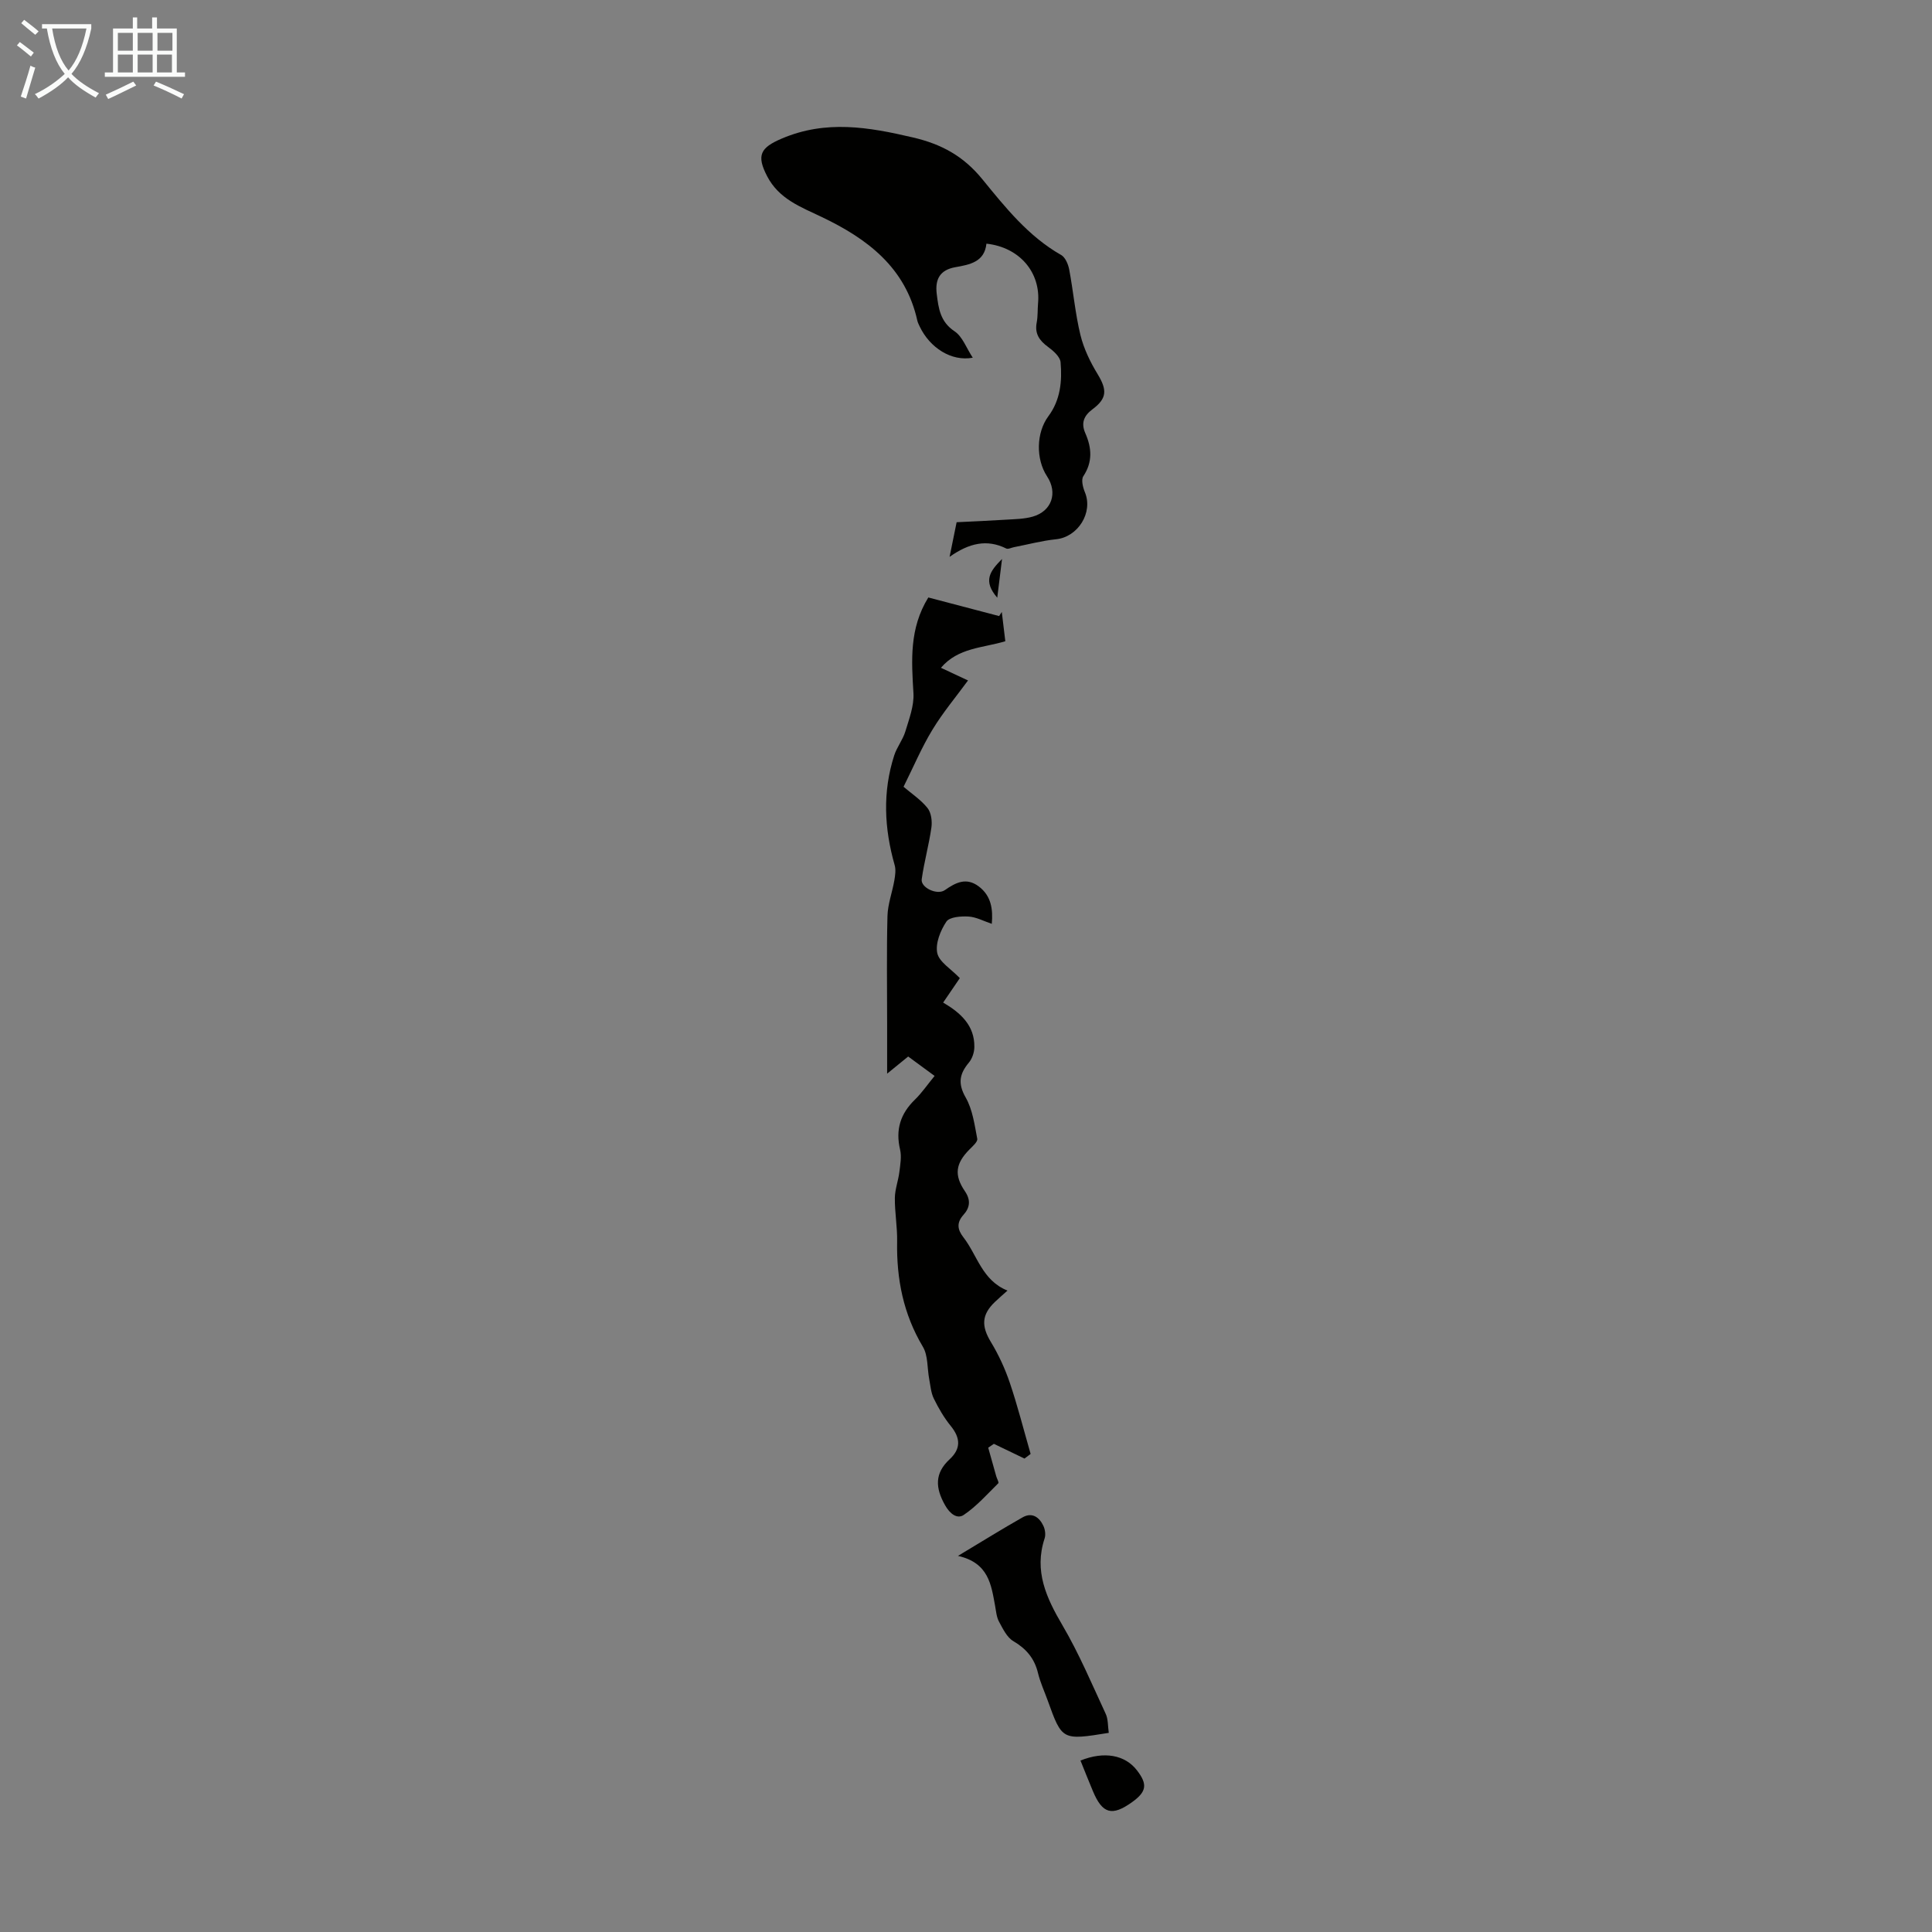 <svg enable-background="new 0 0 400 400" viewBox="0 0 400 400" xmlns="http://www.w3.org/2000/svg"><rect x="0" y="0" width="400" height="400" fill="#808080" stroke="none"/><path d="m6.4 11.7c-1-.8-1.9-1.6-2.9-2.3l.6-.7c.9.7 1.9 1.4 2.9 2.2zm-2.1 8.3c.7-2.1 1.4-4.2 2-6.4.2.1.6.3 1 .4-.7 2.3-1.3 4.4-1.9 6.4zm3-12.8c-1.1-.9-2.1-1.7-2.9-2.4l.6-.7c1 .8 2 1.5 3 2.4zm1.4-1.3v-.9h10.2v.9c-.9 4.2-2.3 7.3-4.1 9.4 1.3 1.4 3.2 2.7 5.7 4-.2.2-.4.5-.7.9-2.5-1.4-4.4-2.7-5.7-4.2-1.4 1.5-3.5 3-6.1 4.4 0 0 0 0-.1-.1-.3-.4-.5-.7-.7-.8 2.7-1.3 4.7-2.8 6.2-4.2-1.8-2.2-3-5.3-3.7-9.4zm9.2 0h-7.1c.6 3.8 1.7 6.7 3.4 8.7 1.7-2 2.9-4.8 3.7-8.7z" fill="#fafbfa"/><path d="m31.6 3.6h.9v2.3h4.1v9.1h1.7v.9h-16.6v-.9h1.7v-9.1h4.1v-2.3h.9v2.3h3.1v-2.3zm-4 13.3.6.8c-1.9.9-3.8 1.9-5.8 2.8-.2-.3-.3-.6-.5-.9 2-.9 3.9-1.8 5.7-2.7zm-3.2-10.1v3.7h3.1v-3.7zm0 4.5v3.7h3.1v-3.7zm4.1-4.5v3.7h3.1v-3.7zm0 4.5v3.7h3.1v-3.7zm9.1 9.1c-2.1-1.1-4.1-2-5.8-2.7l.5-.8c2.2.9 4.1 1.8 5.8 2.6zm-1.9-13.6h-3.1v3.7h3.1zm-3.2 4.5v3.7h3.1v-3.7z" fill="#fafbfa"/><g fill="#010100"><path d="m192.2 123.7c4.95 1.3 9.8 2.58 14.66 3.85.18-.28.37-.56.55-.85.23 1.95.47 3.91.73 6.06-4.64 1.41-9.76 1.3-13.33 5.5 2.16 1.01 4.23 1.97 5.61 2.62-2.5 3.41-5.23 6.66-7.4 10.25-2.24 3.69-3.93 7.72-5.95 11.76 1.68 1.44 3.6 2.7 4.96 4.4.77.96.99 2.71.81 4.02-.51 3.6-1.51 7.14-2.01 10.74-.24 1.72 3.2 3.35 4.79 2.24 2.27-1.59 4.44-2.68 6.99-.79 2.65 1.98 2.99 4.79 2.73 7.77-1.65-.55-3.21-1.41-4.81-1.51-1.56-.09-3.94.08-4.59 1.05-1.23 1.84-2.31 4.52-1.89 6.51.39 1.84 2.82 3.26 4.67 5.19-.99 1.45-2.15 3.15-3.45 5.06 3.62 2.13 6.52 4.74 6.46 9.2-.01 1.09-.43 2.38-1.12 3.21-1.94 2.32-2.35 4.31-.69 7.22 1.44 2.5 1.85 5.65 2.41 8.57.12.63-.98 1.57-1.65 2.25-2.82 2.87-3.2 5.25-.9 8.62 1.26 1.85 1.01 3.41-.28 4.85-1.49 1.65-1.29 3.07-.03 4.69 2.88 3.71 3.87 8.93 9.12 11.02-1.01.91-1.84 1.62-2.62 2.37-2.76 2.64-2.8 5-.82 8.27 1.6 2.64 2.93 5.52 3.92 8.45 1.6 4.72 2.82 9.56 4.31 14.73-.24.18-1.02.77-1.27.96-2.37-1.14-4.35-2.09-6.34-3.05-.39.27-.78.53-1.17.8.55 1.97 1.1 3.94 1.66 5.91.14.5.6 1.29.43 1.45-2.31 2.28-4.5 4.77-7.16 6.56-1.35.91-2.86-.21-3.88-2.04-2-3.55-2.18-6.58.95-9.47 2.38-2.2 2.27-4.41.25-6.9-1.4-1.72-2.54-3.69-3.52-5.69-.59-1.21-.69-2.68-.95-4.04-.43-2.24-.21-4.84-1.31-6.68-4.04-6.77-5.47-14.02-5.33-21.77.06-3.01-.5-6.03-.47-9.04.02-1.8.72-3.59.94-5.41.19-1.53.48-3.16.14-4.61-.97-4.11.07-7.42 3.07-10.33 1.42-1.38 2.56-3.06 4.08-4.91-2.03-1.49-3.85-2.83-5.47-4.02-1.46 1.19-2.53 2.06-4.36 3.55 0-4.24 0-7.35 0-10.46 0-7.38-.12-14.77.07-22.15.06-2.47.99-4.91 1.42-7.38.18-1.04.35-2.21.07-3.19-2.16-7.58-2.53-15.15-.09-22.72.55-1.71 1.78-3.22 2.3-4.94.78-2.59 1.83-5.32 1.68-7.93-.4-6.74-.89-13.39 3.08-19.82z"/><path d="m196.6 115.29c.57-2.81.99-4.84 1.46-7.17 3.46-.17 6.79-.31 10.12-.52 1.89-.12 3.84-.13 5.64-.64 3.95-1.14 5.21-4.92 2.96-8.34-2.35-3.58-2.25-9.05.28-12.45 2.5-3.36 2.86-7.27 2.52-11.18-.1-1.14-1.51-2.37-2.6-3.17-1.78-1.31-2.79-2.73-2.34-5.05.25-1.31.16-2.68.28-4.01.57-6.36-3.83-11.57-10.69-12.31-.4 3.8-3.46 4.34-6.44 4.87-3.22.57-4.22 2.54-3.85 5.53.37 2.98.71 5.76 3.69 7.74 1.64 1.09 2.44 3.45 3.77 5.47-4.42.83-8.89-2.06-10.98-6.45-.19-.4-.4-.81-.5-1.24-2.44-11.01-10.36-16.95-19.82-21.46-4.31-2.06-8.82-3.7-11.27-8.42-2.26-4.35-1.4-5.92 3.05-7.81 9.12-3.88 17.93-2.38 27.1-.23 5.98 1.39 10.5 3.88 14.38 8.63 4.78 5.85 9.55 11.86 16.35 15.72.86.49 1.45 1.92 1.66 3.01.85 4.5 1.24 9.1 2.32 13.54.69 2.83 2.03 5.6 3.56 8.11 1.99 3.28 1.97 5.02-1.08 7.29-1.77 1.32-2.39 2.84-1.47 4.93 1.33 3.03 1.56 5.94-.41 8.92-.48.73-.09 2.31.33 3.32 1.74 4.21-1.44 9.27-5.99 9.73-2.93.3-5.81 1.08-8.71 1.64-.54.1-1.2.47-1.59.27-3.99-1.98-7.69-1.13-11.73 1.73z"/><path d="m229.56 358.77c-9.67 1.56-9.67 1.56-12.64-6.69-.68-1.89-1.54-3.74-2.01-5.68-.73-3.03-2.42-5.04-5.11-6.62-1.33-.78-2.17-2.57-2.97-4.04-.51-.95-.6-2.14-.8-3.24-.81-4.39-1.33-8.94-7.69-10.37 5.02-3.01 9.15-5.59 13.38-7.98 1.96-1.11 3.46-.04 4.31 1.78.35.75.5 1.83.24 2.6-2.21 6.73.35 12.27 3.7 17.97 3.43 5.84 6.08 12.14 8.94 18.3.54 1.12.44 2.54.65 3.97z"/><path d="m223.7 364.5c4.91-1.97 9.22-1.17 11.68 2.01 2.25 2.9 2.02 4.44-.99 6.6-4.16 2.98-6.14 2.43-8.11-2.26-.86-2.05-1.68-4.12-2.58-6.35z"/><path d="m206.47 123.75c-2.99-3.48-1.55-5.46.99-8.02-.36 2.93-.63 5.11-.99 8.02z"/></g></svg>
